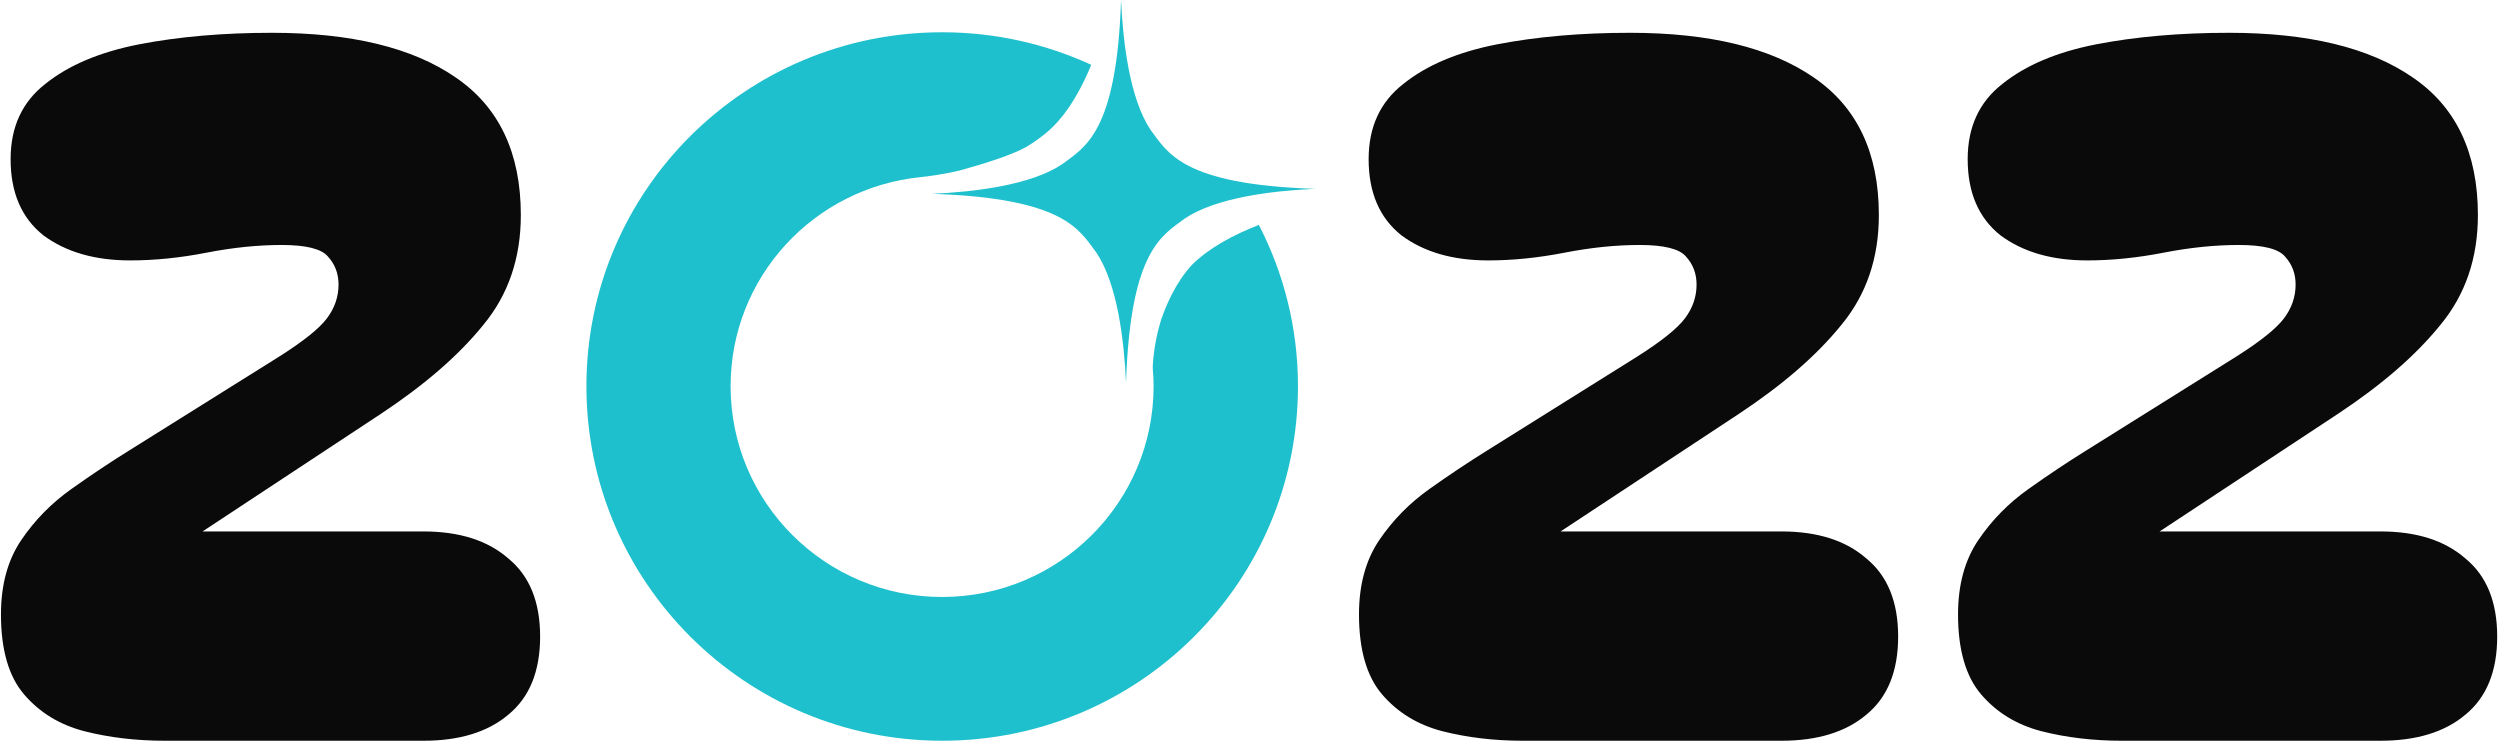 <svg width="648" height="192" viewBox="0 0 648 192" fill="none" xmlns="http://www.w3.org/2000/svg">
<path d="M42.75 192C35.25 192 28.25 191.167 21.75 189.5C15.417 187.833 10.25 184.667 6.25 180C2.25 175.333 0.25 168.417 0.25 159.25C0.25 151.583 2 145.167 5.5 140C9 134.833 13.333 130.417 18.5 126.75C23.667 123.083 28.667 119.75 33.5 116.75L72.25 92.5C78.583 88.5 82.75 85.167 84.75 82.5C86.75 79.833 87.75 76.917 87.75 73.75C87.75 70.917 86.833 68.5 85 66.5C83.333 64.5 79.333 63.5 73 63.5C66.833 63.5 60.333 64.167 53.5 65.5C46.667 66.833 40.083 67.5 33.75 67.5C24.583 67.5 17.083 65.333 11.25 61C5.583 56.5 2.75 49.917 2.75 41.25C2.75 32.917 5.75 26.417 11.75 21.75C17.75 16.917 25.833 13.5 36 11.5C46.333 9.5 57.833 8.5 70.5 8.5C91 8.5 106.833 12.333 118 20C129.333 27.667 135 39.583 135 55.75C135 66.917 131.75 76.417 125.25 84.25C118.917 92.083 110.083 99.75 98.75 107.25L52.5 137.75H109.75C119.083 137.75 126.417 140.083 131.75 144.75C137.25 149.25 140 156 140 165C140 174 137.25 180.75 131.75 185.25C126.417 189.75 119.083 192 109.75 192H42.75Z" fill="#0A0A0A"/>
<path d="M550.023 192C542.523 192 535.523 191.167 529.023 189.5C522.69 187.833 517.523 184.667 513.523 180C509.523 175.333 507.523 168.417 507.523 159.25C507.523 151.583 509.273 145.167 512.773 140C516.273 134.833 520.607 130.417 525.773 126.75C530.94 123.083 535.94 119.75 540.773 116.75L579.523 92.5C585.857 88.5 590.023 85.167 592.023 82.5C594.023 79.833 595.023 76.917 595.023 73.75C595.023 70.917 594.107 68.5 592.273 66.5C590.607 64.5 586.607 63.5 580.273 63.5C574.107 63.5 567.607 64.167 560.773 65.5C553.94 66.833 547.357 67.5 541.023 67.5C531.857 67.5 524.357 65.333 518.523 61C512.857 56.5 510.023 49.917 510.023 41.25C510.023 32.917 513.023 26.417 519.023 21.75C525.023 16.917 533.107 13.5 543.273 11.5C553.607 9.5 565.107 8.5 577.773 8.5C598.273 8.5 614.107 12.333 625.273 20C636.607 27.667 642.273 39.583 642.273 55.75C642.273 66.917 639.023 76.417 632.523 84.25C626.19 92.083 617.357 99.75 606.023 107.25L559.773 137.75H617.023C626.357 137.75 633.69 140.083 639.023 144.75C644.523 149.25 647.273 156 647.273 165C647.273 174 644.523 180.75 639.023 185.25C633.69 189.75 626.357 192 617.023 192H550.023Z" fill="#0A0A0A"/>
<path d="M394.75 192C387.25 192 380.25 191.167 373.75 189.5C367.417 187.833 362.25 184.667 358.25 180C354.25 175.333 352.25 168.417 352.25 159.25C352.25 151.583 354 145.167 357.5 140C361 134.833 365.333 130.417 370.5 126.75C375.667 123.083 380.667 119.75 385.5 116.75L424.25 92.5C430.583 88.5 434.75 85.167 436.75 82.5C438.75 79.833 439.75 76.917 439.75 73.75C439.75 70.917 438.833 68.5 437 66.5C435.333 64.5 431.333 63.5 425 63.5C418.833 63.5 412.333 64.167 405.5 65.5C398.667 66.833 392.083 67.5 385.75 67.5C376.583 67.5 369.083 65.333 363.25 61C357.583 56.5 354.75 49.917 354.75 41.25C354.75 32.917 357.75 26.417 363.75 21.75C369.75 16.917 377.833 13.5 388 11.5C398.333 9.5 409.833 8.5 422.5 8.5C443 8.5 458.833 12.333 470 20C481.333 27.667 487 39.583 487 55.75C487 66.917 483.75 76.417 477.25 84.25C470.917 92.083 462.083 99.75 450.75 107.25L404.5 137.75H461.75C471.083 137.75 478.417 140.083 483.75 144.75C489.25 149.25 492 156 492 165C492 174 489.25 180.75 483.75 185.25C478.417 189.75 471.083 192 461.75 192H394.75Z" fill="#0A0A0A"/>
<path d="M326.281 58.305C319.663 60.892 313.348 64.271 308.928 68.675C306.847 70.936 305.163 73.546 303.806 76.179C302.871 77.997 302.076 79.838 301.421 81.609C299.176 87.668 298.731 94.59 298.802 95.522C298.942 97.036 299.012 98.575 299.012 100.113C299.012 130.291 274.455 154.737 244.192 154.737C213.929 154.737 189.373 130.268 189.373 100.113C189.373 71.822 210.959 48.681 238.626 45.908C240.123 45.768 245.759 45.022 249.267 44.043C254.506 42.598 261.873 40.361 265.966 38.124C268.562 36.539 270.971 34.792 272.959 32.811C277.098 28.709 280.326 22.93 282.851 16.801C271.088 11.395 258.014 8.365 244.216 8.365C193.278 8.365 152 49.357 152 100.113C152 150.868 193.278 192 244.216 192C295.153 192 336.432 150.868 336.432 100.113C336.432 85.035 332.76 70.843 326.305 58.305H326.281Z" fill="#1DC0CC"/>
<path d="M284.182 65.476C289.623 73.603 291.359 88.143 291.869 99.187C292.98 64.573 301.431 60.961 307.103 56.632C315.23 51.191 329.77 49.454 340.814 48.945C306.2 47.834 302.588 39.383 298.259 33.711C292.818 25.584 291.081 11.044 290.572 0C289.461 34.614 281.01 38.225 275.337 42.555C267.211 47.996 252.671 49.732 241.627 50.242C276.24 51.353 279.852 59.804 284.182 65.476Z" fill="#1DC0CC"/>
</svg>
